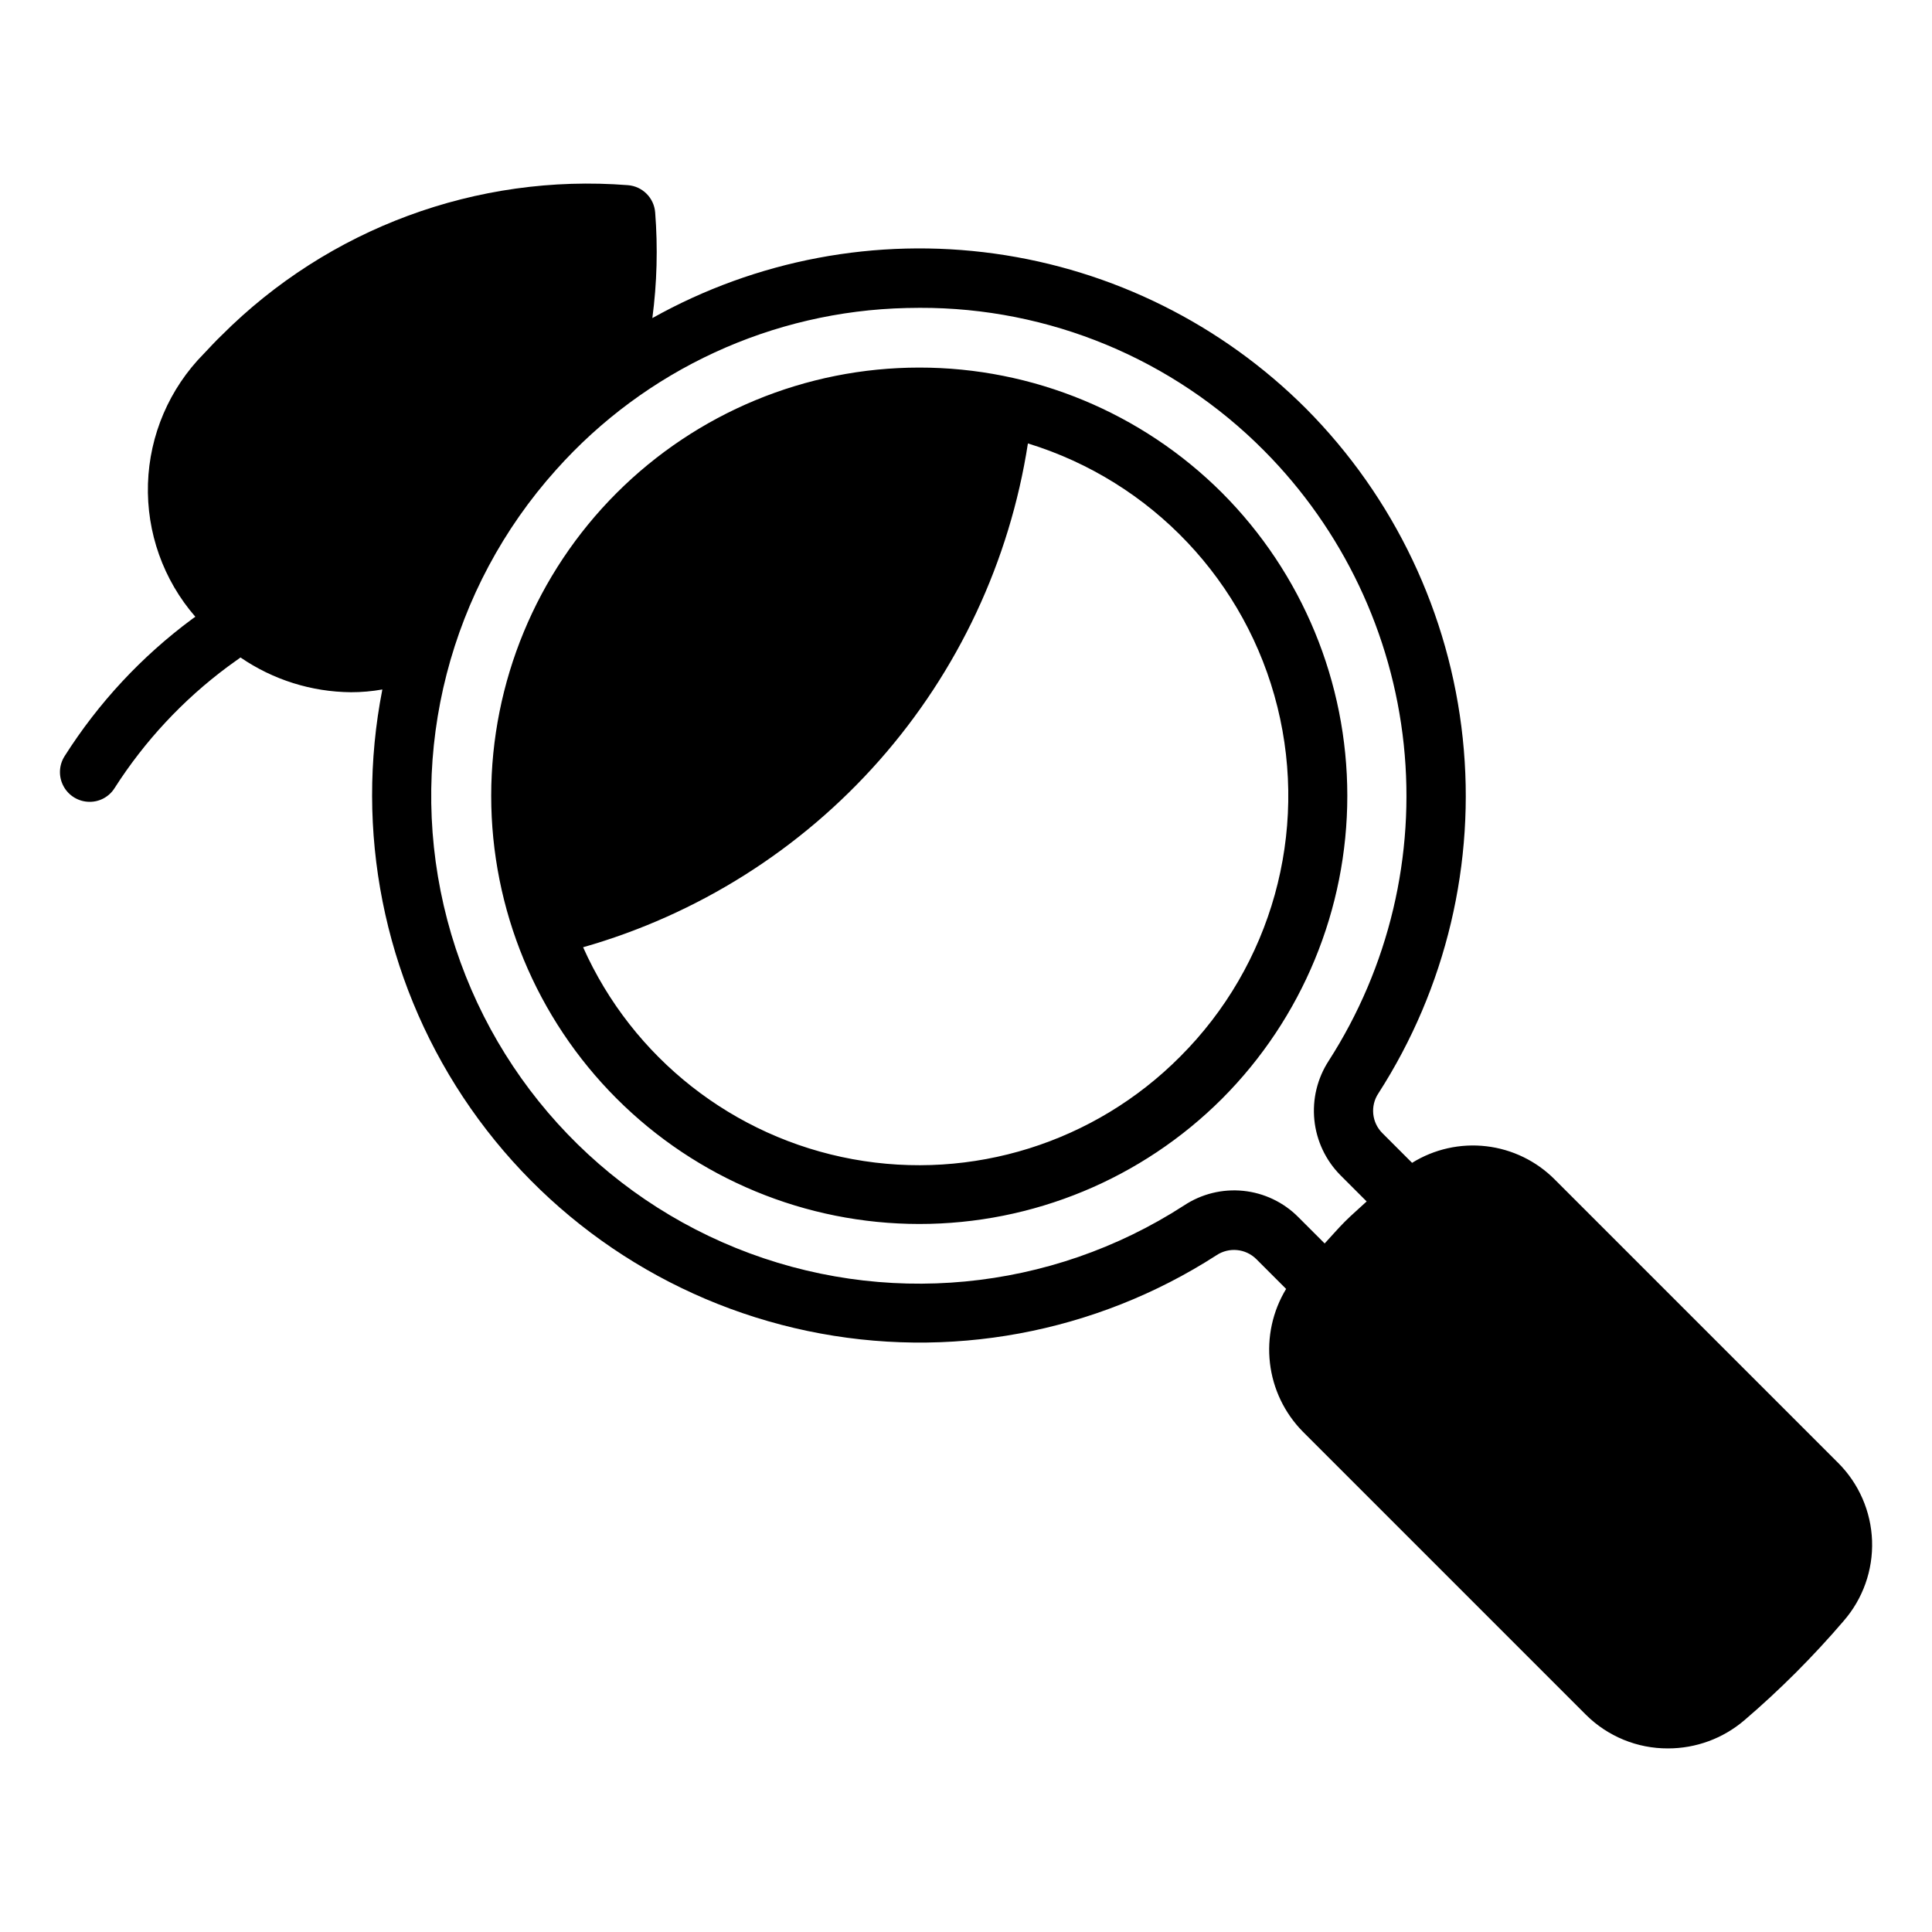 <?xml version="1.0" encoding="UTF-8"?>
<!-- Uploaded to: ICON Repo, www.svgrepo.com, Generator: ICON Repo Mixer Tools -->
<svg fill="#000000" width="800px" height="800px" version="1.1" viewBox="144 144 512 512" xmlns="http://www.w3.org/2000/svg">
 <path d="m467.86 274.61c-21.289-21.266-50.152-33.211-80.242-33.199-30.09 0.008-58.945 11.969-80.219 33.246-21.277 21.281-33.227 50.141-33.227 80.23 0 30.094 11.949 58.949 33.227 80.23 21.273 21.281 50.129 33.242 80.219 33.25 30.09 0.008 58.953-11.934 80.242-33.203 21.254-21.309 33.191-50.18 33.191-80.277s-11.938-58.965-33.191-80.277zm-11.133 149.43c-22.668 22.793-55.117 32.953-86.738 27.156-31.621-5.797-58.355-26.809-71.461-56.164 30.355-8.656 57.594-25.836 78.488-49.5 20.891-23.664 34.562-52.824 39.391-84.02 32.777 10.07 57.875 36.582 66.129 69.859s-1.539 68.449-25.809 92.668zm174.35 107.59-75.055-75.055c-4.875-4.902-11.27-8.004-18.133-8.805-6.867-0.801-13.801 0.746-19.672 4.394l-7.891-7.891c-2.812-2.816-3.242-7.231-1.027-10.539 17.945-27.902 25.828-61.102 22.34-94.094-3.484-32.996-18.133-63.809-41.516-87.348-22.316-22.332-51.32-36.758-82.59-41.09-31.273-4.332-63.105 1.672-90.652 17.094 1.227-9.277 1.477-18.656 0.746-27.984-0.293-3.875-3.371-6.953-7.242-7.242-39.996-3.129-79.355 11.43-107.69 39.832-1.652 1.574-3.148 3.227-4.723 4.883v-0.004c-9.078 9.199-14.352 21.484-14.758 34.402-0.41 12.918 4.074 25.516 12.555 35.266l-0.789 0.551c-13.43 9.934-24.902 22.266-33.848 36.371-1.551 2.422-1.66 5.492-0.281 8.016 1.375 2.527 4.019 4.098 6.894 4.106 2.68 0.016 5.18-1.352 6.609-3.621 7.961-12.465 18.125-23.375 29.996-32.195l3.387-2.441h-0.004c8.625 5.918 18.824 9.125 29.285 9.211 2.785 0 5.566-0.242 8.309-0.73-7.348 37.453 0.352 76.293 21.438 108.11 21.082 31.816 53.848 54.051 91.203 61.883 37.355 7.832 76.293 0.633 108.38-20.039 3.316-2.227 7.742-1.809 10.582 1l7.902 7.902v0.004c-3.574 5.891-5.082 12.805-4.285 19.648 0.793 6.844 3.848 13.227 8.68 18.141l75.059 75.062c5.773 5.738 13.59 8.949 21.73 8.918 7.406 0.012 14.574-2.621 20.215-7.426 4.609-3.938 9.215-8.195 13.684-12.66 4.426-4.438 8.684-9.031 12.652-13.676v-0.004c5.125-5.875 7.82-13.477 7.547-21.27-0.277-7.789-3.508-15.184-9.035-20.68zm-173.3-68.168c-35.383 22.883-79.699 27.086-118.75 11.266-39.055-15.82-67.949-49.68-77.434-90.734-9.484-41.055 1.633-84.156 29.793-115.5 23.684-26.535 57.309-42.055 92.867-42.867 1.156-0.031 2.312-0.047 3.469-0.047h-0.004c34.266-0.109 67.141 13.523 91.273 37.848 20.844 20.98 33.902 48.445 37.016 77.855 3.109 29.41-3.914 59-19.906 83.875-3.008 4.641-4.344 10.168-3.781 15.668 0.562 5.504 2.988 10.648 6.871 14.582l6.988 6.988c-1.922 1.801-3.918 3.484-5.781 5.352-1.863 1.863-3.551 3.859-5.352 5.781l-6.988-6.988c-3.91-3.938-9.07-6.394-14.59-6.957-5.523-0.559-11.07 0.812-15.691 3.879z"/>
</svg>